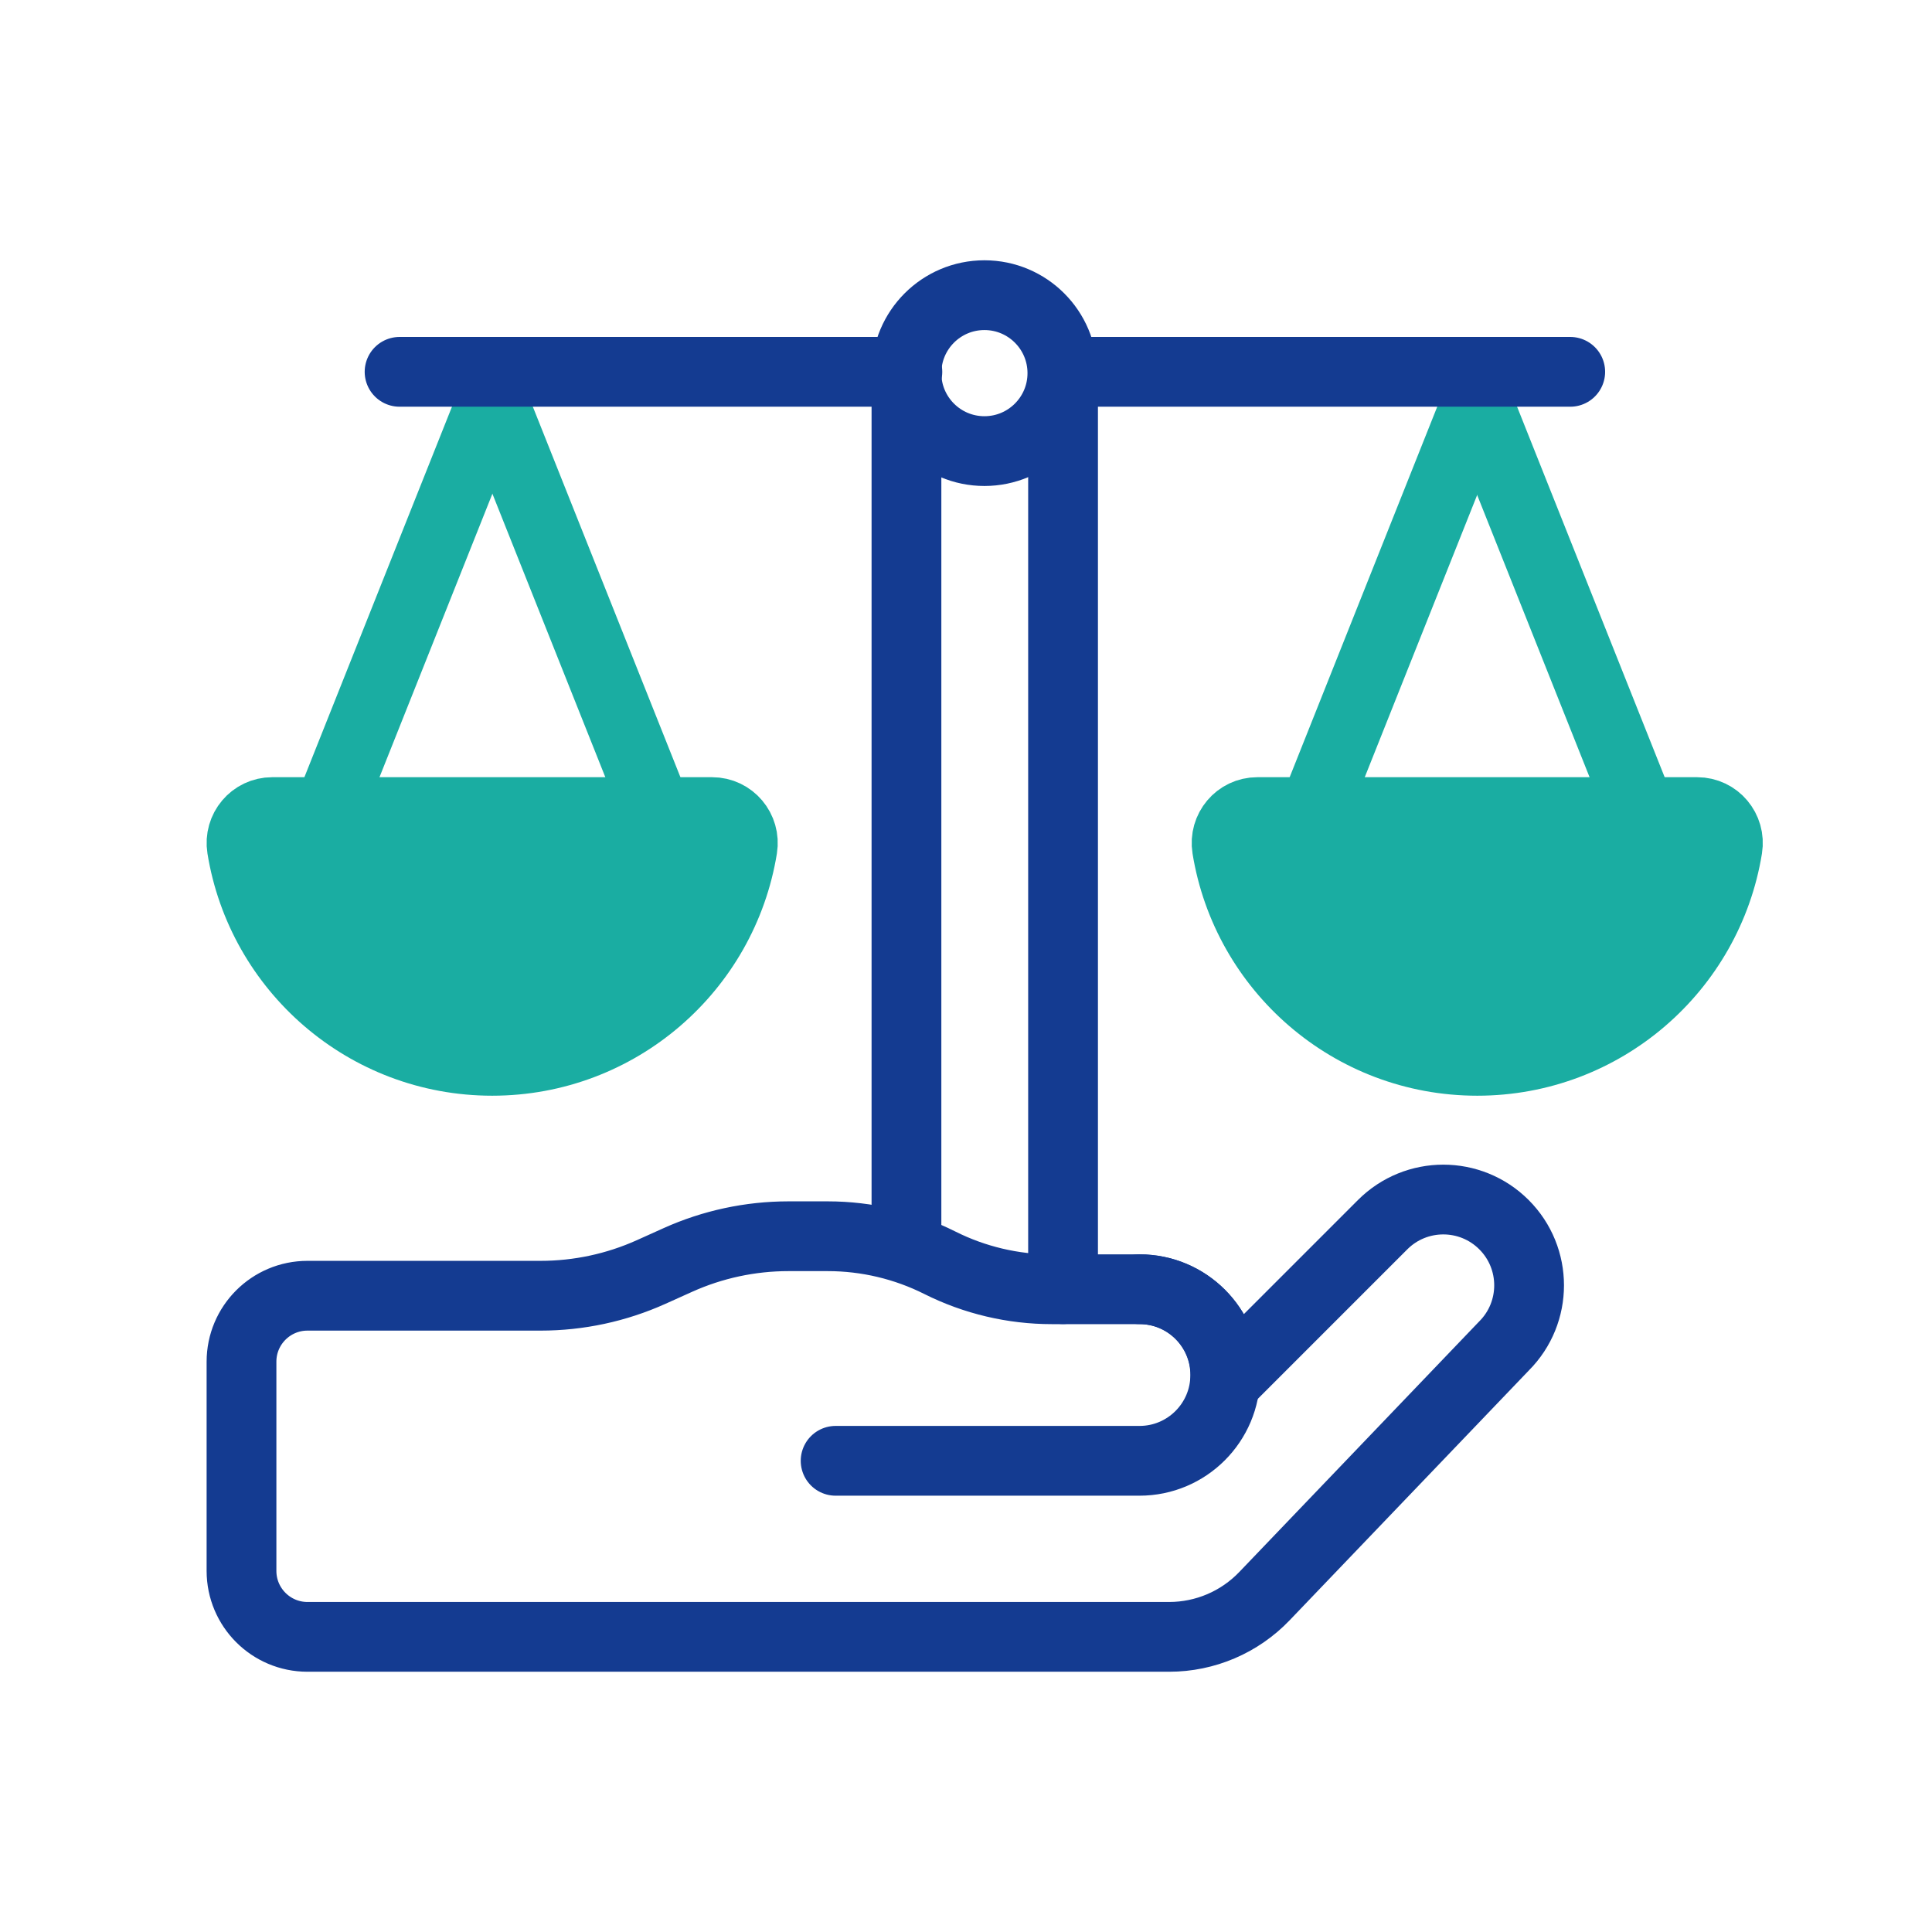 <svg width="72" height="72" viewBox="0 0 72 72" fill="none" xmlns="http://www.w3.org/2000/svg">
<path d="M10.146 30.264C9.436 30.264 8.902 30.902 9.015 31.603C9.743 36.099 13.64 39.534 18.342 39.534C23.044 39.534 26.941 36.099 27.669 31.603C27.782 30.902 27.247 30.264 26.537 30.264H10.146Z" fill="#1AADA2" stroke="#1AADA2" stroke-width="2.6" stroke-miterlimit="10" stroke-linecap="round" stroke-linejoin="round"/>
<path d="M18.342 14.908L12.477 29.632" stroke="#1AADA2" stroke-width="2.6" stroke-miterlimit="10" stroke-linecap="round" stroke-linejoin="round"/>
<path d="M18.359 14.908L24.224 29.632" stroke="#1AADA2" stroke-width="2.6" stroke-miterlimit="10" stroke-linecap="round" stroke-linejoin="round"/>
<path d="M63.248 30.264C63.958 30.264 64.493 30.902 64.379 31.603C63.652 36.099 59.755 39.534 55.053 39.534C50.351 39.534 46.453 36.099 45.726 31.603C45.613 30.902 46.147 30.264 46.857 30.264H63.248Z" fill="#1AADA2" stroke="#1AADA2" stroke-width="2.6" stroke-miterlimit="10" stroke-linecap="round" stroke-linejoin="round"/>
<path d="M55.039 14.908L60.904 29.632" stroke="#1AADA2" stroke-width="2.6" stroke-miterlimit="10" stroke-linecap="round" stroke-linejoin="round"/>
<path d="M55.06 14.908L49.195 29.632" stroke="#1AADA2" stroke-width="2.6" stroke-miterlimit="10" stroke-linecap="round" stroke-linejoin="round"/>
<path d="M40.188 13.857H58.518" stroke="#143B91" stroke-width="2.6" stroke-miterlimit="10" stroke-linecap="round" stroke-linejoin="round"/>
<path d="M14.891 13.857H33.815" stroke="#143B91" stroke-width="2.6" stroke-miterlimit="10" stroke-linecap="round" stroke-linejoin="round"/>
<path d="M33.781 46.434V13.904" stroke="#143B91" stroke-width="2.6" stroke-miterlimit="10" stroke-linecap="round" stroke-linejoin="round"/>
<path d="M39.617 13.904V48.043" stroke="#143B91" stroke-width="2.6" stroke-miterlimit="10" stroke-linecap="round" stroke-linejoin="round"/>
<path d="M36.687 16.811C38.291 16.811 39.592 15.51 39.592 13.906C39.592 12.301 38.291 11 36.687 11C35.082 11 33.781 12.301 33.781 13.906C33.781 15.51 35.082 16.811 36.687 16.811Z" stroke="#143B91" stroke-width="2.6" stroke-miterlimit="10" stroke-linecap="round" stroke-linejoin="round"/>
<path d="M42.465 48.045C44.231 48.045 45.662 49.476 45.662 51.242C45.662 53.008 44.231 54.44 42.465 54.44H31.141" stroke="#143B91" stroke-width="2.6" stroke-miterlimit="10" stroke-linecap="round" stroke-linejoin="round"/>
<path d="M56.049 45.64C54.8 44.391 52.776 44.391 51.527 45.64L45.659 51.508C45.666 51.421 45.67 51.334 45.67 51.245C45.67 49.479 44.239 48.047 42.473 48.047H39.2C37.75 48.047 36.32 47.709 35.024 47.059C33.728 46.409 32.297 46.071 30.848 46.071H29.383C27.963 46.071 26.558 46.372 25.263 46.955L24.266 47.404C22.97 47.987 21.566 48.288 20.145 48.288H11.458C10.101 48.288 9 49.389 9 50.746V58.542C9 59.9 10.101 61.001 11.458 61.001H43.571C44.912 61.001 46.195 60.453 47.122 59.484L56.049 50.161C57.297 48.913 57.297 46.888 56.049 45.64Z" stroke="#143B91" stroke-width="2.6" stroke-miterlimit="10" stroke-linecap="round" stroke-linejoin="round"/>
</svg>
